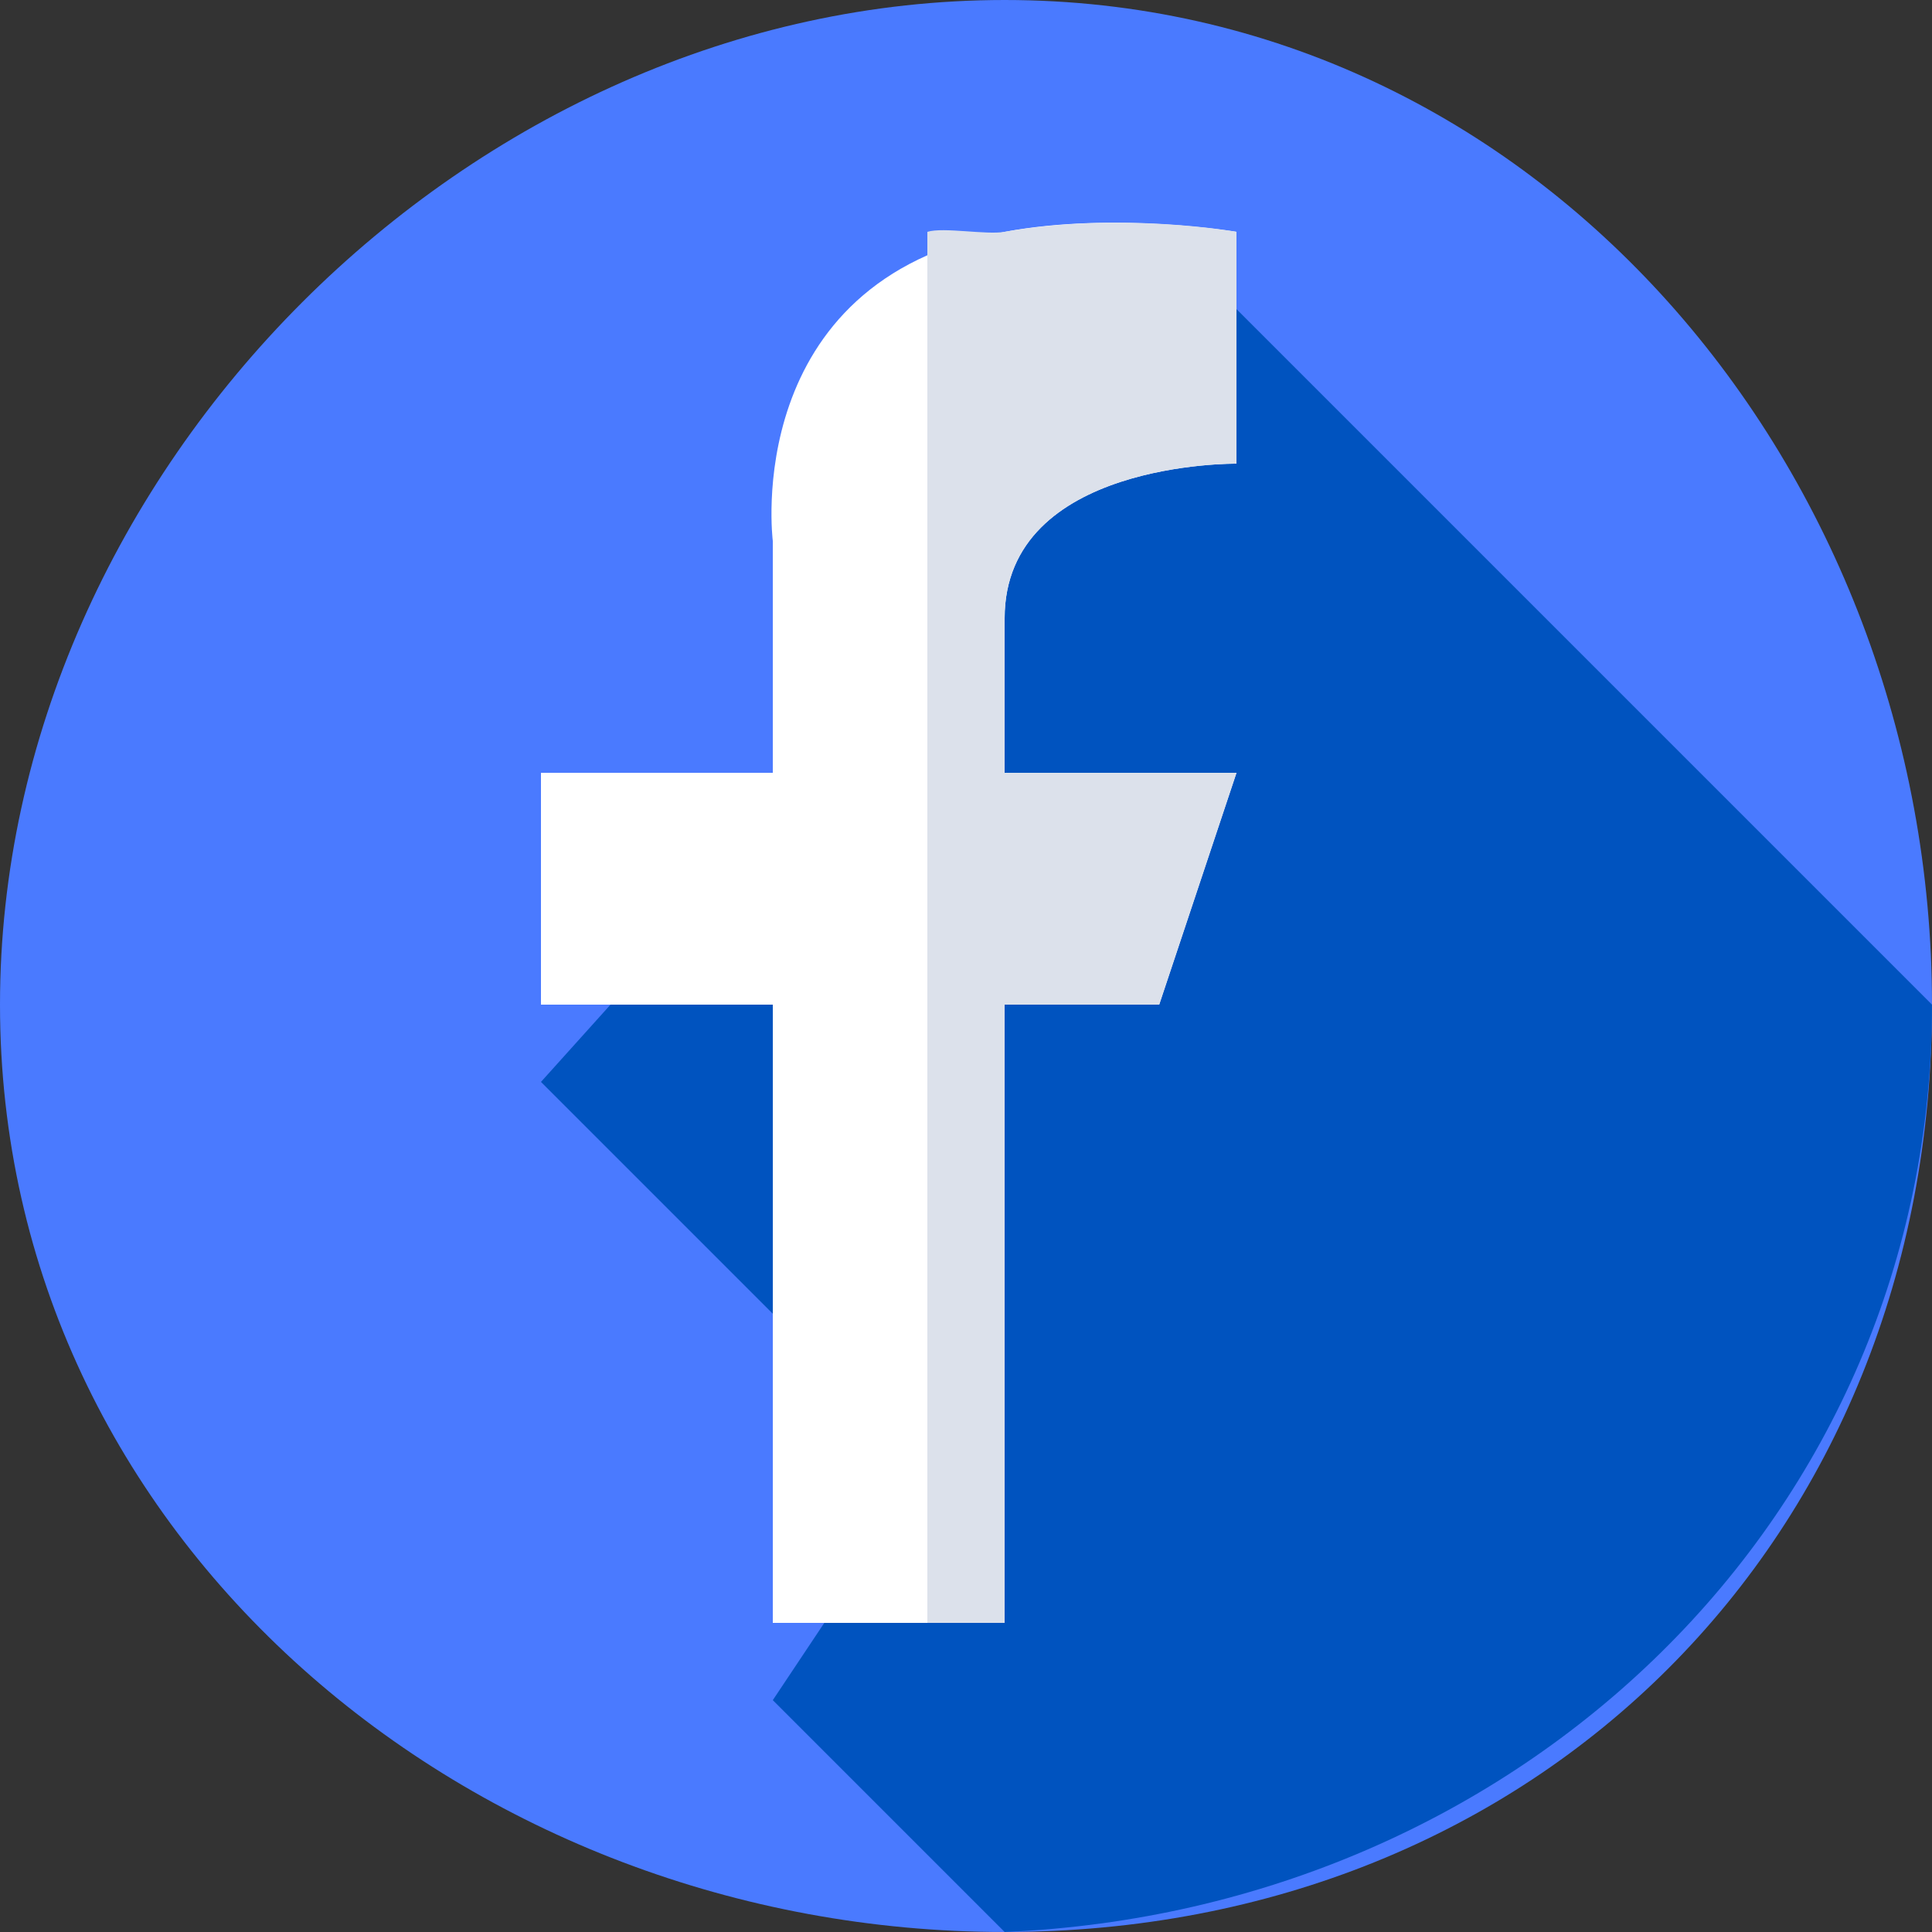 <svg width="25" height="25" viewBox="0 0 25 25" fill="none" xmlns="http://www.w3.org/2000/svg">
<rect x="0" y="0" width="25" height="25" fill="#333333" stroke="none"/>
<g clip-path="url(#clip0_1770_3208)">
<path d="M25 13C25 19.904 19.904 25 13 25C6.096 25 0 19.904 0 13C0 6.096 6.096 0 13 0C19.904 0 25 6.096 25 13Z" fill="#4A7AFF"/>
<path d="M13 25C19.665 24.717 25 19.622 25 13C25 12.952 25.001 13.048 25 13L16 4L7 14L12 19L10 22L13 25Z" fill="#0053BF"/>
<path d="M16 3V6C16 6 13 5.963 13 8V10H16L15 13H13V21H10V13H7V10H10V7C10 7 9.571 3.64 13 3C14.424 2.734 16 3 16 3Z" fill="white"/>
<path d="M16 6V3C16 3 14.529 2.734 13 3C12.761 3.042 12.207 2.936 12 3V21H13V13H15L16 10H13C13 10 13 10.037 13 8C13 5.963 16 6 16 6Z" fill="#DCE1EB"/>
</g>
<defs>
<clipPath id="clip0_1770_3208">
<rect width="25" height="25" fill="white"/>
</clipPath>
</defs>
</svg>
